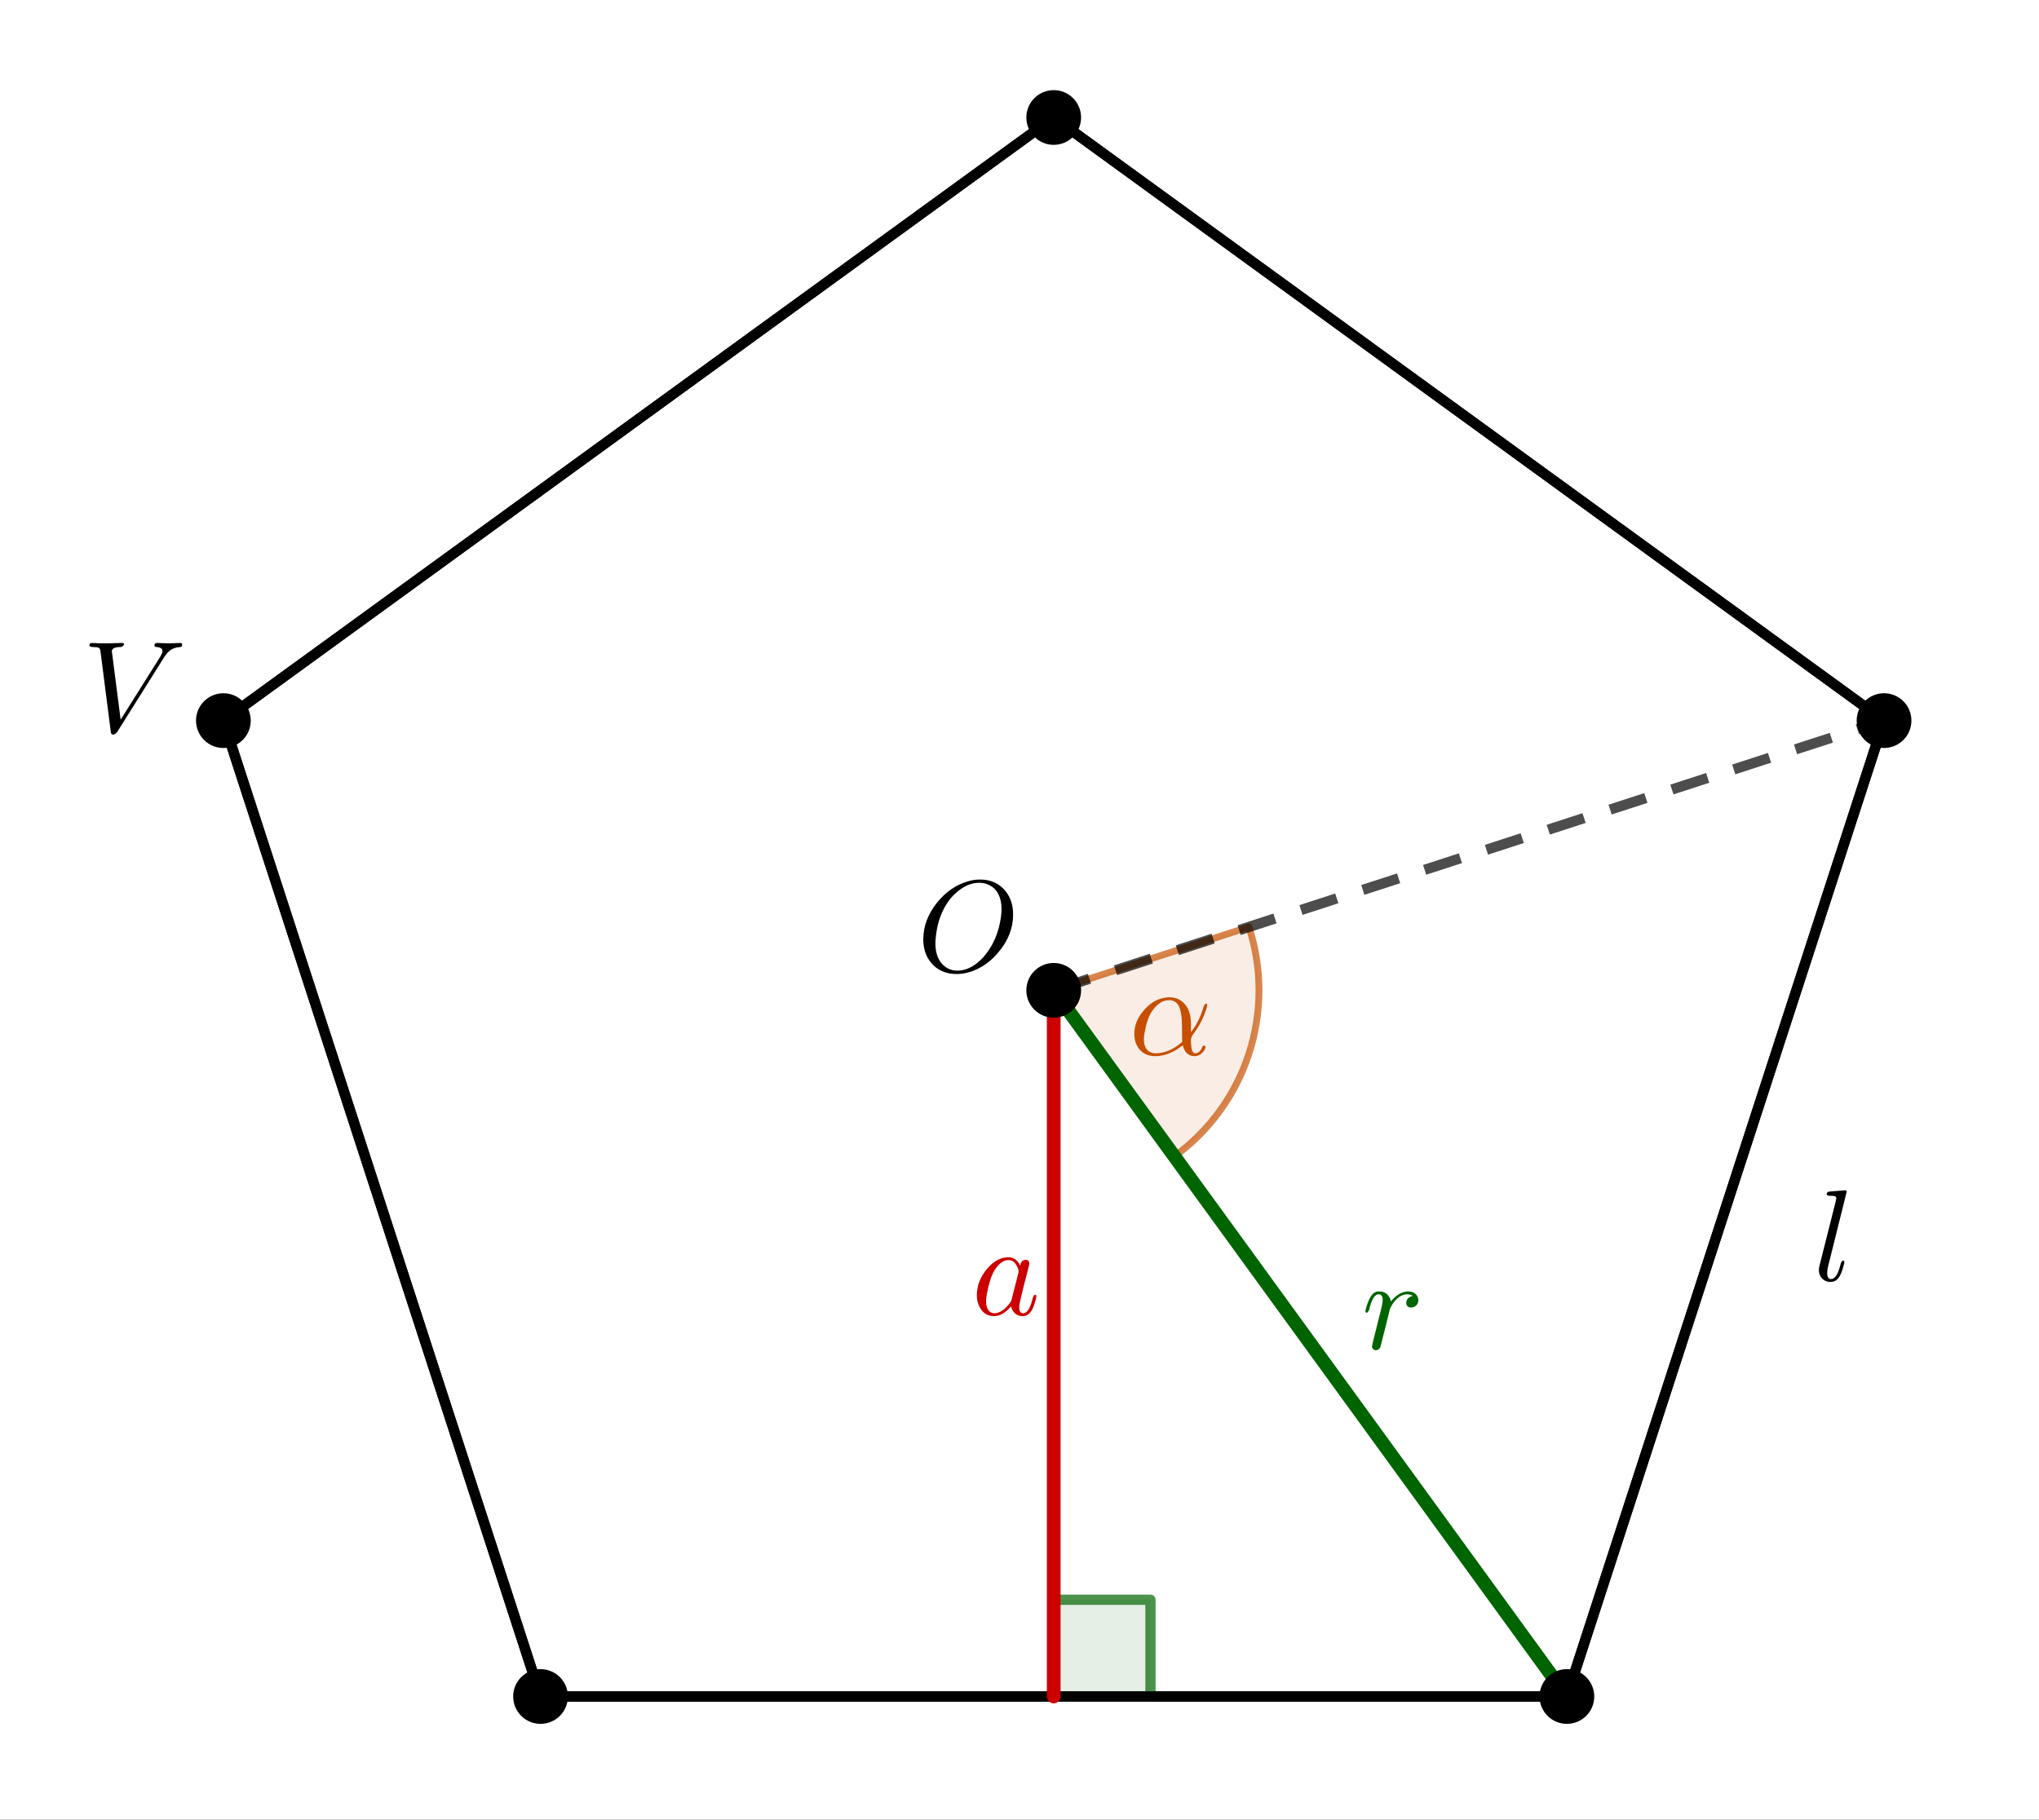 <svg version="1.1" xmlns="http://www.w3.org/2000/svg" xmlns:xlink="http://www.w3.org/1999/xlink" width="298" height="266"><rect width="100%" height="100%" fill="#333333" stroke="none"/><defs><clipPath id="pqdffqEVbZXM"><path fill="none" stroke="none" d=" M 0 0 L 298 0 L 298 266 L 0 266 L 0 0 Z"/></clipPath></defs><g transform="scale(1,1)" clip-path="url(#pqdffqEVbZXM)"><g><rect fill="rgb(255,255,255)" stroke="none" x="0" y="0" width="299" height="266" fill-opacity="1"/><path fill="none" stroke="rgb(0,0,0)" paint-order="fill stroke markers" d=" M 79 248 L 229 248 L 275.353 105.342 L 154 17.174 L 32.647 105.342 Z" stroke-opacity="1" stroke-linecap="round" stroke-linejoin="round" stroke-miterlimit="10" stroke-width="1.5"/><path fill="rgb(0,100,0)" stroke="none" paint-order="stroke fill markers" fill-rule="evenodd" d=" M 154 248 L 168.142 248 L 168.142 233.858 L 154 233.858 L 154 248" fill-opacity="0.098"/><path fill="none" stroke="rgb(0,100,0)" paint-order="fill stroke markers" d=" M 154 248 L 168.142 248 L 168.142 233.858 L 154 233.858 L 154 248" stroke-opacity="0.698" stroke-linecap="round" stroke-linejoin="round" stroke-miterlimit="10" stroke-width="1.5"/><path fill="rgb(199,80,0)" stroke="none" paint-order="stroke fill markers" d=" M 171.634 169.042 C 182.148 161.403 186.548 147.862 182.532 135.501 L 154 144.771 Z" fill-opacity="0.098"/><path fill="none" stroke="rgb(199,80,0)" paint-order="fill stroke markers" d=" M 171.634 169.042 C 182.148 161.403 186.548 147.862 182.532 135.501 L 154 144.771 Z" stroke-opacity="0.698" stroke-linecap="round" stroke-linejoin="round" stroke-miterlimit="10"/><g transform="scale(19,19)"><g transform="translate(8.684,8.115)"><path fill="rgb(199,80,0)" stroke="none" paint-order="stroke fill markers" d=" M 0.477 -0.236 L 0.477 -0.236 L 0.477 -0.174 Q 0.542 -0.255 0.575 -0.372 Q 0.585 -0.392 0.59 -0.393 Q 0.602 -0.393 0.602 -0.383 Q 0.602 -0.366 0.579 -0.307 Q 0.545 -0.221 0.487 -0.148 Q 0.477 -0.128 0.477 -0.113 Q 0.477 -0.011 0.508 -0.011 Q 0.539 -0.011 0.558 -0.046 Q 0.561 -0.052 0.564 -0.06 Q 0.568 -0.07 0.577 -0.07 Q 0.589 -0.07 0.589 -0.06 Q 0.589 -0.041 0.564 -0.015 Q 0.538 0.011 0.505 0.011 Q 0.442 0.011 0.418 -0.058 Q 0.416 -0.065 0.414 -0.073 Q 0.309 0.011 0.203 0.011 Q 0.109 0.011 0.065 -0.064 Q 0.041 -0.105 0.041 -0.158 Q 0.041 -0.26 0.119 -0.347 Q 0.196 -0.433 0.293 -0.441 Q 0.302 -0.442 0.31 -0.442 Q 0.394 -0.442 0.44 -0.376 Q 0.44 -0.375 0.441 -0.375 Q 0.477 -0.322 0.477 -0.236 M 0.41 -0.099 L 0.41 -0.099 Q 0.408 -0.116 0.408 -0.211 Q 0.408 -0.334 0.381 -0.379 Q 0.369 -0.399 0.352 -0.409 L 0.351 -0.41 L 0.351 -0.41 L 0.35 -0.41 Q 0.332 -0.42 0.309 -0.42 Q 0.238 -0.42 0.181 -0.34 L 0.173 -0.328 Q 0.137 -0.27 0.12 -0.166 Q 0.115 -0.138 0.115 -0.12 Q 0.115 -0.036 0.174 -0.016 Q 0.188 -0.011 0.205 -0.011 Q 0.309 -0.011 0.41 -0.099 Z"/></g></g><path fill="none" stroke="rgb(0,0,0)" paint-order="fill stroke markers" d=" M 79 248 L 229 248" stroke-opacity="1" stroke-linecap="round" stroke-linejoin="round" stroke-miterlimit="10" stroke-width="1.5"/><g transform="scale(19,19)"><g transform="translate(13.947,9.852)"><path fill="rgb(0,0,0)" stroke="none" paint-order="stroke fill markers" d=" M 0.258 -0.683 L 0.114 -0.105 Q 0.108 -0.082 0.108 -0.057 Q 0.108 -0.011 0.138 -0.011 Q 0.177 -0.011 0.203 -0.097 Q 0.208 -0.112 0.214 -0.135 Q 0.222 -0.152 0.228 -0.153 Q 0.24 -0.153 0.24 -0.143 Q 0.24 -0.128 0.222 -0.074 Q 0.216 -0.057 0.21 -0.045 Q 0.184 0.011 0.135 0.011 Q 0.083 0.011 0.057 -0.031 Q 0.044 -0.053 0.044 -0.081 Q 0.044 -0.097 0.049 -0.115 L 0.175 -0.615 L 0.178 -0.635 Q 0.178 -0.646 0.164 -0.649 Q 0.152 -0.652 0.129 -0.652 Q 0.106 -0.652 0.104 -0.663 Q 0.104 -0.681 0.123 -0.684 L 0.245 -0.694 Q 0.258 -0.694 0.258 -0.683 Z"/></g></g><path fill="none" stroke="rgb(0,0,0)" paint-order="fill stroke markers" d=" M 229 248 L 275.353 105.342" stroke-opacity="1" stroke-linecap="round" stroke-linejoin="round" stroke-miterlimit="10" stroke-width="1.5"/><path fill="none" stroke="rgb(0,0,0)" paint-order="fill stroke markers" d=" M 275.353 105.342 L 154 17.174" stroke-opacity="1" stroke-linecap="round" stroke-linejoin="round" stroke-miterlimit="10" stroke-width="1.5"/><path fill="none" stroke="rgb(0,0,0)" paint-order="fill stroke markers" d=" M 154 17.174 L 32.647 105.342" stroke-opacity="1" stroke-linecap="round" stroke-linejoin="round" stroke-miterlimit="10" stroke-width="1.5"/><path fill="none" stroke="rgb(0,0,0)" paint-order="fill stroke markers" d=" M 32.647 105.342 L 79 248" stroke-opacity="1" stroke-linecap="round" stroke-linejoin="round" stroke-miterlimit="10" stroke-width="1.5"/><g transform="scale(19,19)"><g transform="translate(7.474,10.115)"><path fill="rgb(204,0,0)" stroke="none" paint-order="stroke fill markers" d=" M 0.373 -0.378 Q 0.378 -0.412 0.404 -0.42 Q 0.409 -0.422 0.415 -0.422 Q 0.441 -0.422 0.444 -0.395 Q 0.444 -0.389 0.437 -0.361 L 0.401 -0.221 Q 0.386 -0.158 0.379 -0.131 Q 0.366 -0.079 0.366 -0.057 Q 0.366 -0.011 0.396 -0.011 Q 0.434 -0.011 0.46 -0.091 Q 0.465 -0.108 0.472 -0.135 Q 0.48 -0.152 0.486 -0.153 Q 0.498 -0.153 0.498 -0.143 Q 0.498 -0.128 0.48 -0.073 Q 0.474 -0.056 0.468 -0.044 Q 0.44 0.011 0.394 0.011 Q 0.338 0.011 0.313 -0.037 Q 0.306 -0.049 0.303 -0.064 Q 0.24 0.011 0.173 0.011 Q 0.098 0.011 0.062 -0.057 Q 0.04 -0.097 0.04 -0.149 Q 0.04 -0.257 0.115 -0.349 Q 0.185 -0.433 0.267 -0.441 Q 0.274 -0.442 0.281 -0.442 Q 0.342 -0.442 0.373 -0.378 M 0.308 -0.119 L 0.308 -0.119 L 0.358 -0.315 Q 0.361 -0.33 0.361 -0.332 Q 0.361 -0.353 0.343 -0.383 Q 0.321 -0.42 0.282 -0.42 Q 0.23 -0.42 0.183 -0.352 Q 0.174 -0.339 0.166 -0.324 Q 0.137 -0.266 0.117 -0.159 Q 0.111 -0.125 0.111 -0.105 Q 0.111 -0.037 0.149 -0.017 Q 0.16 -0.011 0.175 -0.011 Q 0.231 -0.011 0.288 -0.082 Q 0.302 -0.098 0.307 -0.115 L 0.307 -0.116 Q 0.308 -0.118 0.308 -0.119 Z"/></g></g><path fill="none" stroke="rgb(204,0,0)" paint-order="fill stroke markers" d=" M 154 144.771 L 154 248" stroke-opacity="1" stroke-linecap="round" stroke-linejoin="round" stroke-miterlimit="10" stroke-width="2"/><g transform="scale(19,19)"><g transform="translate(10.474,10.378)"><path fill="rgb(0,100,0)" stroke="none" paint-order="stroke fill markers" d=" M 0.088 -0.059 L 0.088 -0.059 L 0.146 -0.29 Q 0.162 -0.354 0.162 -0.374 Q 0.162 -0.42 0.131 -0.42 Q 0.09 -0.42 0.064 -0.325 Q 0.061 -0.314 0.058 -0.301 Q 0.047 -0.279 0.041 -0.278 Q 0.029 -0.278 0.029 -0.288 Q 0.029 -0.304 0.047 -0.355 Q 0.054 -0.373 0.06 -0.385 Q 0.084 -0.434 0.12 -0.441 Q 0.127 -0.442 0.134 -0.442 Q 0.19 -0.442 0.215 -0.394 Q 0.221 -0.383 0.224 -0.37 Q 0.225 -0.368 0.225 -0.365 Q 0.283 -0.437 0.353 -0.442 Q 0.409 -0.442 0.429 -0.403 Q 0.436 -0.391 0.436 -0.377 Q 0.436 -0.338 0.403 -0.323 Q 0.392 -0.318 0.381 -0.318 Q 0.35 -0.318 0.344 -0.345 Q 0.343 -0.349 0.343 -0.353 Q 0.343 -0.386 0.377 -0.402 L 0.378 -0.403 Q 0.386 -0.406 0.395 -0.408 L 0.375 -0.417 Q 0.362 -0.419 0.353 -0.42 Q 0.311 -0.42 0.273 -0.387 Q 0.242 -0.359 0.22 -0.313 Q 0.218 -0.308 0.217 -0.305 L 0.185 -0.175 L 0.145 -0.017 Q 0.136 0.009 0.108 0.011 Q 0.083 0.006 0.079 -0.016 Q 0.079 -0.014 0.088 -0.059 Z"/></g></g><path fill="none" stroke="rgb(0,100,0)" paint-order="fill stroke markers" d=" M 154 144.771 L 229 248" stroke-opacity="1" stroke-linecap="round" stroke-linejoin="round" stroke-miterlimit="10" stroke-width="2"/><path fill="none" stroke="rgb(0,0,0)" paint-order="fill stroke markers" d=" M 154 144.771 L 275.353 105.342" stroke-opacity="0.698" stroke-linejoin="round" stroke-miterlimit="10" stroke-width="1.5" stroke-dasharray="5.5,4"/><path fill="rgb(0,0,0)" stroke="none" paint-order="stroke fill markers" d=" M 83 248 C 83 250.209 81.209 252 79 252 C 76.791 252 75 250.209 75 248 C 75 245.791 76.791 244 79 244 C 81.209 244 83 245.791 83 248 Z" fill-opacity="1"/><path fill="rgb(0,0,0)" stroke="none" paint-order="stroke fill markers" d=" M 233 248 C 233 250.209 231.209 252 229 252 C 226.791 252 225 250.209 225 248 C 225 245.791 226.791 244 229 244 C 231.209 244 233 245.791 233 248 Z" fill-opacity="1"/><path fill="rgb(0,0,0)" stroke="none" paint-order="stroke fill markers" d=" M 279.353 105.342 C 279.353 107.551 277.562 109.342 275.353 109.342 C 273.143 109.342 271.353 107.551 271.353 105.342 C 271.353 103.132 273.143 101.342 275.353 101.342 C 277.562 101.342 279.353 103.132 279.353 105.342 Z" fill-opacity="1"/><path fill="rgb(0,0,0)" stroke="none" paint-order="stroke fill markers" d=" M 158 17.174 C 158 19.383 156.209 21.174 154 21.174 C 151.791 21.174 150 19.383 150 17.174 C 150 14.965 151.791 13.174 154 13.174 C 156.209 13.174 158 14.965 158 17.174 Z" fill-opacity="1"/><path fill="rgb(0,0,0)" stroke="none" paint-order="stroke fill markers" d=" M 36.647 105.342 C 36.647 107.551 34.857 109.342 32.647 109.342 C 30.438 109.342 28.647 107.551 28.647 105.342 C 28.647 103.132 30.438 101.342 32.647 101.342 C 34.857 101.342 36.647 103.132 36.647 105.342 Z" fill-opacity="1"/><g transform="scale(19,19)"><g transform="translate(0.632,5.63)"><path fill="rgb(0,0,0)" stroke="none" paint-order="stroke fill markers" d=" M 0.628 -0.569 L 0.268 0.004 Q 0.252 0.021 0.24 0.022 Q 0.226 0.022 0.222 0.01 Q 0.221 0.006 0.22 -0.001 L 0.141 -0.618 Q 0.138 -0.641 0.127 -0.646 Q 0.116 -0.652 0.081 -0.652 Q 0.058 -0.652 0.056 -0.664 Q 0.056 -0.683 0.075 -0.683 L 0.128 -0.681 L 0.129 -0.681 L 0.182 -0.68 L 0.184 -0.68 L 0.307 -0.683 L 0.308 -0.683 Q 0.322 -0.683 0.322 -0.672 Q 0.314 -0.653 0.297 -0.652 Q 0.233 -0.652 0.228 -0.622 L 0.296 -0.093 L 0.603 -0.581 L 0.616 -0.609 Q 0.618 -0.615 0.618 -0.619 Q 0.618 -0.649 0.572 -0.652 Q 0.556 -0.652 0.556 -0.664 Q 0.556 -0.683 0.575 -0.683 L 0.673 -0.68 L 0.674 -0.68 L 0.754 -0.683 L 0.756 -0.683 Q 0.769 -0.683 0.769 -0.671 Q 0.769 -0.653 0.756 -0.652 Q 0.704 -0.649 0.674 -0.624 Q 0.663 -0.615 0.652 -0.602 Q 0.64 -0.588 0.628 -0.569 Z"/></g></g><path fill="rgb(0,0,0)" stroke="none" paint-order="stroke fill markers" d=" M 158 144.771 C 158 146.98 156.209 148.771 154 148.771 C 151.791 148.771 150 146.98 150 144.771 C 150 142.562 151.791 140.771 154 140.771 C 156.209 140.771 158 142.562 158 144.771 Z" fill-opacity="1"/><g transform="scale(19,19)"><g transform="translate(7.053,7.472)"><path fill="rgb(0,0,0)" stroke="none" paint-order="stroke fill markers" d=" M 0.74 -0.436 L 0.74 -0.436 Q 0.74 -0.281 0.63 -0.149 Q 0.531 -0.029 0.398 0.009 Q 0.351 0.022 0.305 0.022 Q 0.18 0.022 0.108 -0.066 Q 0.049 -0.138 0.049 -0.245 Q 0.049 -0.395 0.156 -0.529 Q 0.255 -0.65 0.388 -0.69 Q 0.437 -0.705 0.485 -0.705 Q 0.612 -0.705 0.684 -0.613 Q 0.74 -0.541 0.74 -0.436 M 0.311 -0.004 L 0.311 -0.004 Q 0.405 -0.004 0.492 -0.088 Q 0.51 -0.105 0.525 -0.124 Q 0.623 -0.246 0.646 -0.415 Q 0.651 -0.448 0.651 -0.475 Q 0.651 -0.612 0.559 -0.661 Q 0.558 -0.661 0.557 -0.662 Q 0.521 -0.68 0.479 -0.68 Q 0.385 -0.68 0.297 -0.599 Q 0.261 -0.567 0.233 -0.524 Q 0.157 -0.409 0.144 -0.249 Q 0.142 -0.231 0.142 -0.217 Q 0.142 -0.089 0.219 -0.033 Q 0.259 -0.004 0.311 -0.004 Z"/></g></g></g></g></svg>